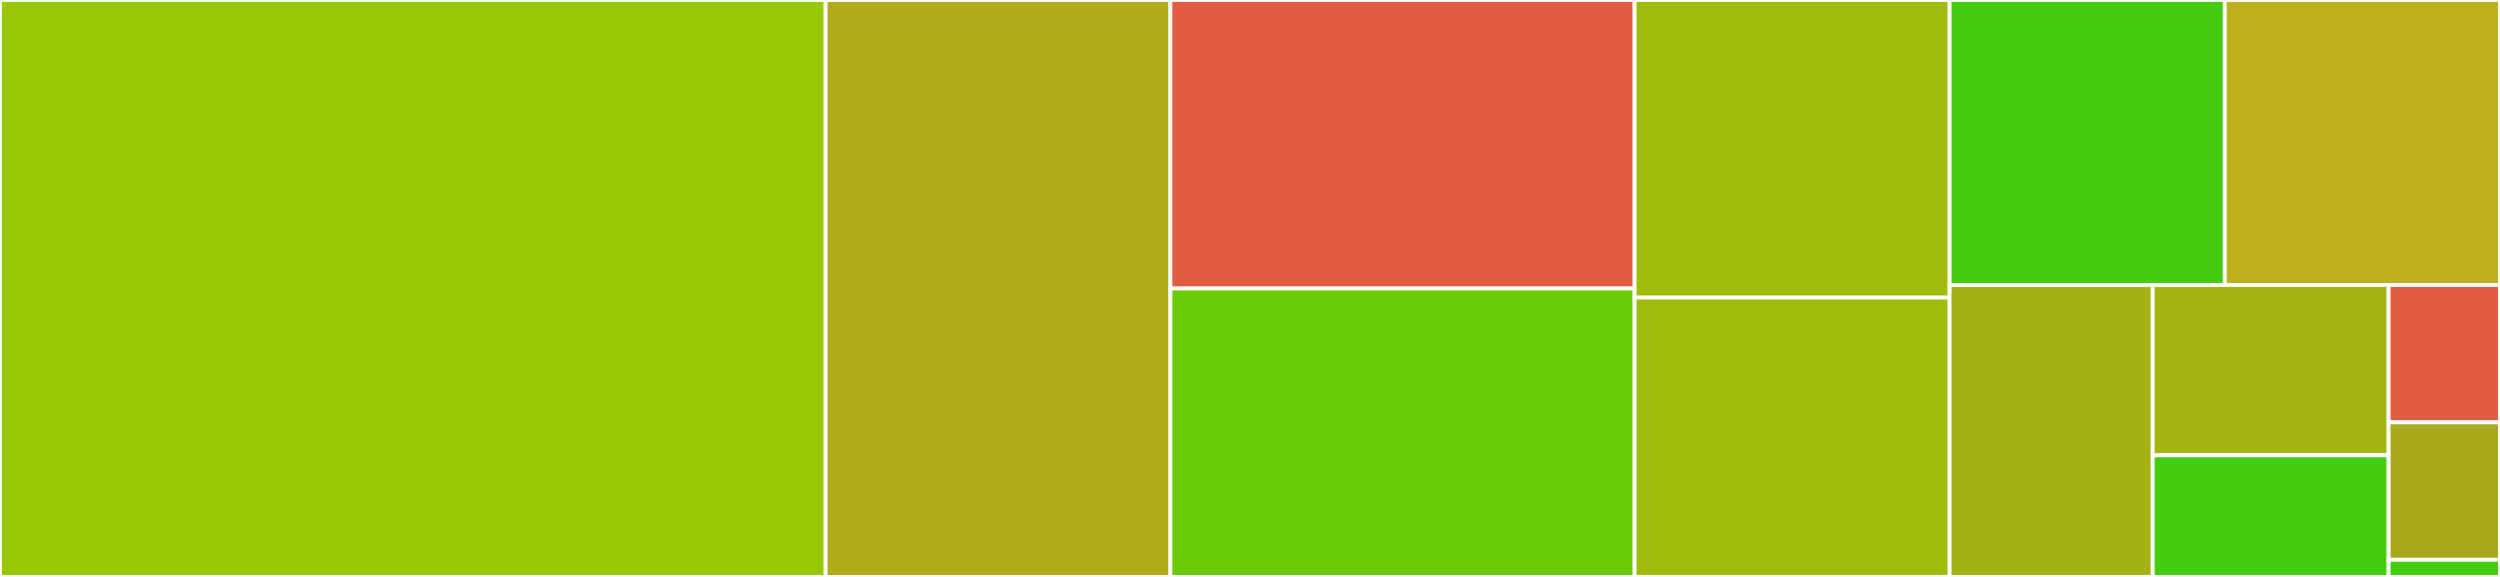 <svg baseProfile="full" width="650" height="150" viewBox="0 0 650 150" version="1.1"
xmlns="http://www.w3.org/2000/svg" xmlns:ev="http://www.w3.org/2001/xml-events"
xmlns:xlink="http://www.w3.org/1999/xlink">

<rect x="0" y="0" width="650" height="150" fill="#333333" stroke="none"/>

<style>rect.s{mask:url(#mask);}</style>
<defs>
  <pattern id="white" width="4" height="4" patternUnits="userSpaceOnUse" patternTransform="rotate(45)">
    <rect width="2" height="2" transform="translate(0,0)" fill="white"></rect>
  </pattern>
  <mask id="mask">
    <rect x="0" y="0" width="100%" height="100%" fill="url(#white)"></rect>
  </mask>
</defs>

<rect x="0" y="0" width="214.655" height="150.0" fill="#98c802" stroke="white" stroke-width="1" class=" tooltipped" data-content="kronecker.jl"><title>kronecker.jl</title></rect>
<rect x="214.655" y="0" width="89.655" height="150.0" fill="#b2ac1c" stroke="white" stroke-width="1" class=" tooltipped" data-content="linalg.jl"><title>linalg.jl</title></rect>
<rect x="304.31" y="0" width="120.69" height="75.0" fill="#e05d44" stroke="white" stroke-width="1" class=" tooltipped" data-content="conversions.jl"><title>conversions.jl</title></rect>
<rect x="304.31" y="75.0" width="120.69" height="75.0" fill="#6ccb08" stroke="white" stroke-width="1" class=" tooltipped" data-content="iterate.jl"><title>iterate.jl</title></rect>
<rect x="425" y="0" width="81.897" height="77.368" fill="#9fbc0b" stroke="white" stroke-width="1" class=" tooltipped" data-content="broadcast.jl"><title>broadcast.jl</title></rect>
<rect x="425" y="77.368" width="81.897" height="72.632" fill="#a0bb0c" stroke="white" stroke-width="1" class=" tooltipped" data-content="SSparseMatrixCSC.jl"><title>SSparseMatrixCSC.jl</title></rect>
<rect x="506.897" y="0" width="71.552" height="74.096" fill="#4c1" stroke="white" stroke-width="1" class=" tooltipped" data-content="SparseMatrixCOO.jl"><title>SparseMatrixCOO.jl</title></rect>
<rect x="578.448" y="0" width="71.552" height="74.096" fill="#bdb01b" stroke="white" stroke-width="1" class=" tooltipped" data-content="arraymath.jl"><title>arraymath.jl</title></rect>
<rect x="506.897" y="74.096" width="52.812" height="75.904" fill="#a3b313" stroke="white" stroke-width="1" class=" tooltipped" data-content="PermMatrix.jl"><title>PermMatrix.jl</title></rect>
<rect x="559.709" y="74.096" width="61.33" height="44.277" fill="#a2b511" stroke="white" stroke-width="1" class=" tooltipped" data-content="staticize.jl"><title>staticize.jl</title></rect>
<rect x="559.709" y="118.373" width="61.33" height="31.627" fill="#4c1" stroke="white" stroke-width="1" class=" tooltipped" data-content="IMatrix.jl"><title>IMatrix.jl</title></rect>
<rect x="621.039" y="74.096" width="28.961" height="35.719" fill="#e05d44" stroke="white" stroke-width="1" class=" tooltipped" data-content="promotions.jl"><title>promotions.jl</title></rect>
<rect x="621.039" y="109.816" width="28.961" height="35.719" fill="#a9a91d" stroke="white" stroke-width="1" class=" tooltipped" data-content="utils.jl"><title>utils.jl</title></rect>
<rect x="621.039" y="145.535" width="28.961" height="4.465" fill="#4c1" stroke="white" stroke-width="1" class=" tooltipped" data-content="LuxurySparse.jl"><title>LuxurySparse.jl</title></rect>
</svg>